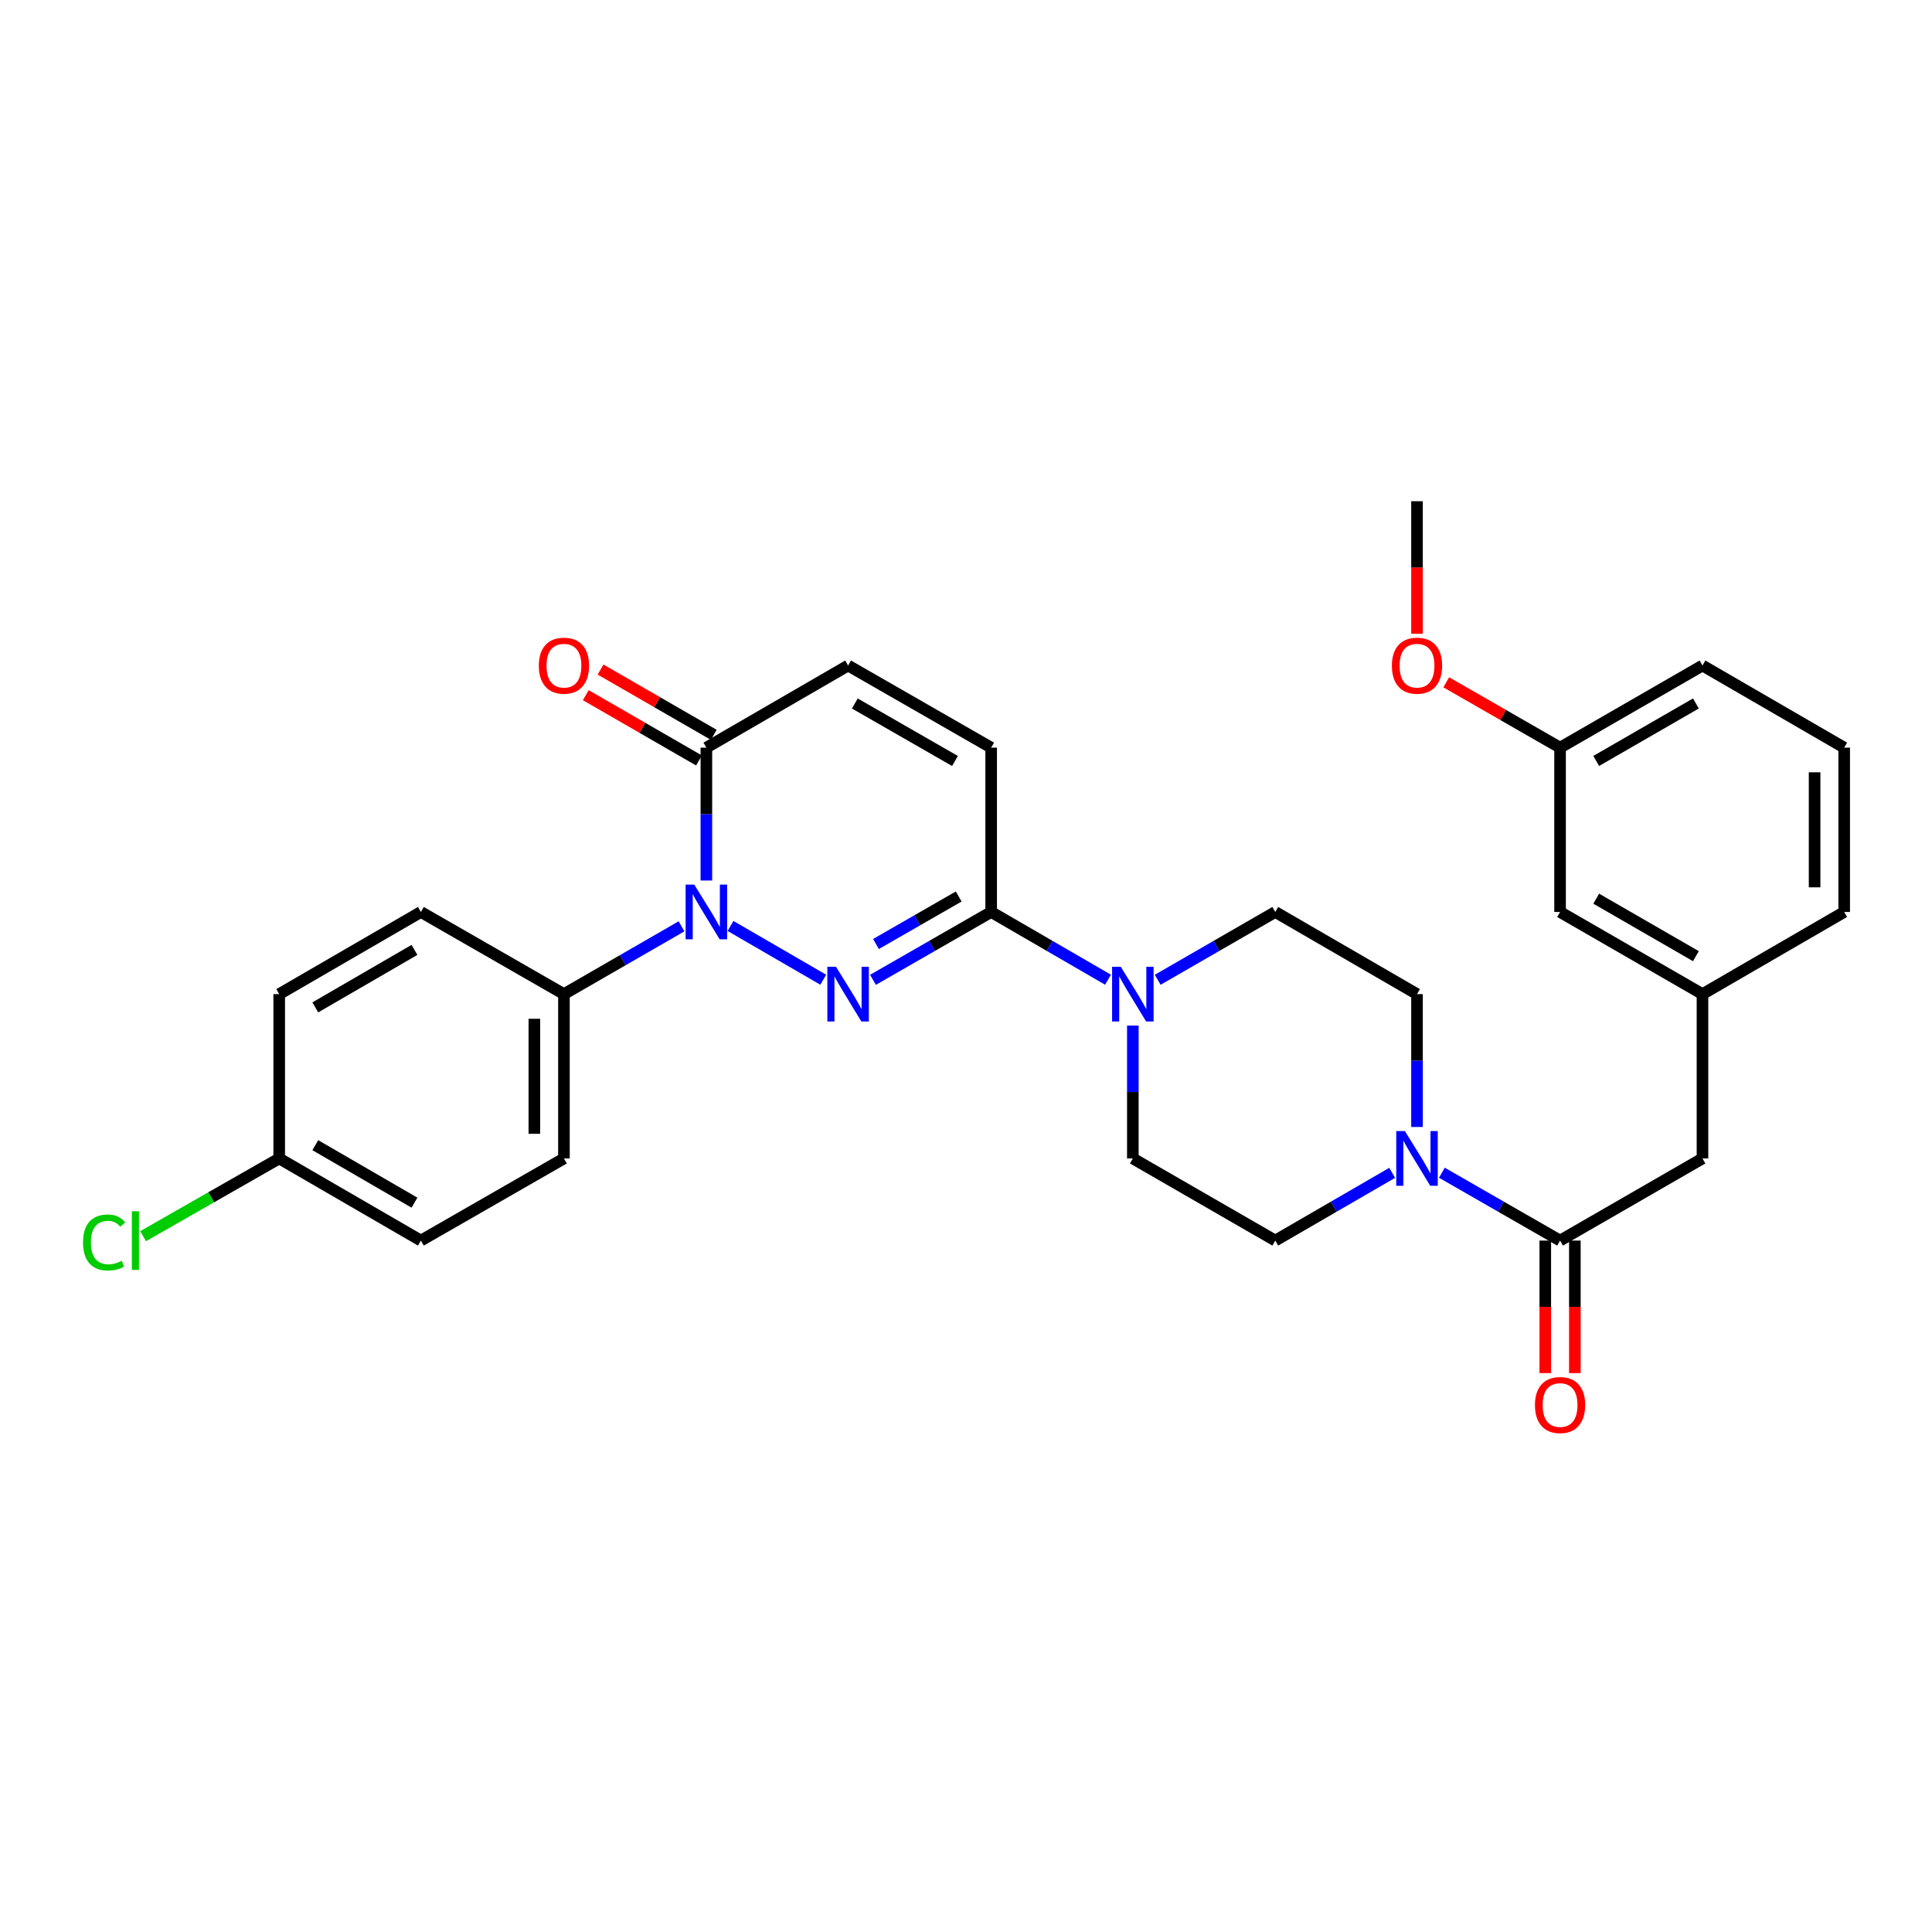 <?xml version='1.0' encoding='iso-8859-1'?>
<svg version='1.1' baseProfile='full'
              xmlns='http://www.w3.org/2000/svg'
                      xmlns:rdkit='http://www.rdkit.org/xml'
                      xmlns:xlink='http://www.w3.org/1999/xlink'
                  xml:space='preserve'
width='1000px' height='1000px' viewBox='0 0 1000 1000'>
<!-- END OF HEADER -->
<rect style='opacity:1.0;fill:#FFFFFF;stroke:none' width='1000' height='1000' x='0' y='0'> </rect>
<path class='bond-0' d='M 426.114,507.1 L 378.109,479.276' style='fill:none;fill-rule:evenodd;stroke:#0000FF;stroke-width:6px;stroke-linecap:butt;stroke-linejoin:miter;stroke-opacity:1' />
<path class='bond-1' d='M 451.849,507.162 L 482.437,489.6' style='fill:none;fill-rule:evenodd;stroke:#0000FF;stroke-width:6px;stroke-linecap:butt;stroke-linejoin:miter;stroke-opacity:1' />
<path class='bond-1' d='M 482.437,489.6 L 513.025,472.038' style='fill:none;fill-rule:evenodd;stroke:#000000;stroke-width:6px;stroke-linecap:butt;stroke-linejoin:miter;stroke-opacity:1' />
<path class='bond-1' d='M 453.401,488.614 L 474.813,476.321' style='fill:none;fill-rule:evenodd;stroke:#0000FF;stroke-width:6px;stroke-linecap:butt;stroke-linejoin:miter;stroke-opacity:1' />
<path class='bond-1' d='M 474.813,476.321 L 496.224,464.027' style='fill:none;fill-rule:evenodd;stroke:#000000;stroke-width:6px;stroke-linecap:butt;stroke-linejoin:miter;stroke-opacity:1' />
<path class='bond-2' d='M 365.621,455.751 L 365.621,421.365' style='fill:none;fill-rule:evenodd;stroke:#0000FF;stroke-width:6px;stroke-linecap:butt;stroke-linejoin:miter;stroke-opacity:1' />
<path class='bond-2' d='M 365.621,421.365 L 365.621,386.98' style='fill:none;fill-rule:evenodd;stroke:#000000;stroke-width:6px;stroke-linecap:butt;stroke-linejoin:miter;stroke-opacity:1' />
<path class='bond-8' d='M 352.753,479.458 L 322.324,497.006' style='fill:none;fill-rule:evenodd;stroke:#0000FF;stroke-width:6px;stroke-linecap:butt;stroke-linejoin:miter;stroke-opacity:1' />
<path class='bond-8' d='M 322.324,497.006 L 291.894,514.554' style='fill:none;fill-rule:evenodd;stroke:#000000;stroke-width:6px;stroke-linecap:butt;stroke-linejoin:miter;stroke-opacity:1' />
<path class='bond-3' d='M 513.025,472.038 L 543.263,489.568' style='fill:none;fill-rule:evenodd;stroke:#000000;stroke-width:6px;stroke-linecap:butt;stroke-linejoin:miter;stroke-opacity:1' />
<path class='bond-3' d='M 543.263,489.568 L 573.501,507.099' style='fill:none;fill-rule:evenodd;stroke:#0000FF;stroke-width:6px;stroke-linecap:butt;stroke-linejoin:miter;stroke-opacity:1' />
<path class='bond-6' d='M 513.025,472.038 L 513.025,386.98' style='fill:none;fill-rule:evenodd;stroke:#000000;stroke-width:6px;stroke-linecap:butt;stroke-linejoin:miter;stroke-opacity:1' />
<path class='bond-15' d='M 369.445,380.347 L 340.145,363.454' style='fill:none;fill-rule:evenodd;stroke:#000000;stroke-width:6px;stroke-linecap:butt;stroke-linejoin:miter;stroke-opacity:1' />
<path class='bond-15' d='M 340.145,363.454 L 310.846,346.561' style='fill:none;fill-rule:evenodd;stroke:#FF0000;stroke-width:6px;stroke-linecap:butt;stroke-linejoin:miter;stroke-opacity:1' />
<path class='bond-15' d='M 361.797,393.612 L 332.497,376.719' style='fill:none;fill-rule:evenodd;stroke:#000000;stroke-width:6px;stroke-linecap:butt;stroke-linejoin:miter;stroke-opacity:1' />
<path class='bond-15' d='M 332.497,376.719 L 303.198,359.826' style='fill:none;fill-rule:evenodd;stroke:#FF0000;stroke-width:6px;stroke-linecap:butt;stroke-linejoin:miter;stroke-opacity:1' />
<path class='bond-30' d='M 365.621,386.98 L 438.974,344.472' style='fill:none;fill-rule:evenodd;stroke:#000000;stroke-width:6px;stroke-linecap:butt;stroke-linejoin:miter;stroke-opacity:1' />
<path class='bond-10' d='M 586.36,530.84 L 586.36,565.226' style='fill:none;fill-rule:evenodd;stroke:#0000FF;stroke-width:6px;stroke-linecap:butt;stroke-linejoin:miter;stroke-opacity:1' />
<path class='bond-10' d='M 586.36,565.226 L 586.36,599.612' style='fill:none;fill-rule:evenodd;stroke:#000000;stroke-width:6px;stroke-linecap:butt;stroke-linejoin:miter;stroke-opacity:1' />
<path class='bond-11' d='M 599.228,507.133 L 629.653,489.585' style='fill:none;fill-rule:evenodd;stroke:#0000FF;stroke-width:6px;stroke-linecap:butt;stroke-linejoin:miter;stroke-opacity:1' />
<path class='bond-11' d='M 629.653,489.585 L 660.079,472.038' style='fill:none;fill-rule:evenodd;stroke:#000000;stroke-width:6px;stroke-linecap:butt;stroke-linejoin:miter;stroke-opacity:1' />
<path class='bond-4' d='M 733.44,583.325 L 733.44,548.94' style='fill:none;fill-rule:evenodd;stroke:#0000FF;stroke-width:6px;stroke-linecap:butt;stroke-linejoin:miter;stroke-opacity:1' />
<path class='bond-4' d='M 733.44,548.94 L 733.44,514.554' style='fill:none;fill-rule:evenodd;stroke:#000000;stroke-width:6px;stroke-linecap:butt;stroke-linejoin:miter;stroke-opacity:1' />
<path class='bond-5' d='M 746.315,607.002 L 776.903,624.561' style='fill:none;fill-rule:evenodd;stroke:#0000FF;stroke-width:6px;stroke-linecap:butt;stroke-linejoin:miter;stroke-opacity:1' />
<path class='bond-5' d='M 776.903,624.561 L 807.491,642.12' style='fill:none;fill-rule:evenodd;stroke:#000000;stroke-width:6px;stroke-linecap:butt;stroke-linejoin:miter;stroke-opacity:1' />
<path class='bond-31' d='M 720.581,607.063 L 690.33,624.591' style='fill:none;fill-rule:evenodd;stroke:#0000FF;stroke-width:6px;stroke-linecap:butt;stroke-linejoin:miter;stroke-opacity:1' />
<path class='bond-31' d='M 690.33,624.591 L 660.079,642.12' style='fill:none;fill-rule:evenodd;stroke:#000000;stroke-width:6px;stroke-linecap:butt;stroke-linejoin:miter;stroke-opacity:1' />
<path class='bond-9' d='M 807.491,642.12 L 881.201,599.612' style='fill:none;fill-rule:evenodd;stroke:#000000;stroke-width:6px;stroke-linecap:butt;stroke-linejoin:miter;stroke-opacity:1' />
<path class='bond-14' d='M 799.835,642.12 L 799.835,676.417' style='fill:none;fill-rule:evenodd;stroke:#000000;stroke-width:6px;stroke-linecap:butt;stroke-linejoin:miter;stroke-opacity:1' />
<path class='bond-14' d='M 799.835,676.417 L 799.835,710.715' style='fill:none;fill-rule:evenodd;stroke:#FF0000;stroke-width:6px;stroke-linecap:butt;stroke-linejoin:miter;stroke-opacity:1' />
<path class='bond-14' d='M 815.147,642.12 L 815.147,676.417' style='fill:none;fill-rule:evenodd;stroke:#000000;stroke-width:6px;stroke-linecap:butt;stroke-linejoin:miter;stroke-opacity:1' />
<path class='bond-14' d='M 815.147,676.417 L 815.147,710.715' style='fill:none;fill-rule:evenodd;stroke:#FF0000;stroke-width:6px;stroke-linecap:butt;stroke-linejoin:miter;stroke-opacity:1' />
<path class='bond-7' d='M 513.025,386.98 L 438.974,344.472' style='fill:none;fill-rule:evenodd;stroke:#000000;stroke-width:6px;stroke-linecap:butt;stroke-linejoin:miter;stroke-opacity:1' />
<path class='bond-7' d='M 494.294,393.883 L 442.459,364.128' style='fill:none;fill-rule:evenodd;stroke:#000000;stroke-width:6px;stroke-linecap:butt;stroke-linejoin:miter;stroke-opacity:1' />
<path class='bond-17' d='M 291.894,514.554 L 291.894,599.612' style='fill:none;fill-rule:evenodd;stroke:#000000;stroke-width:6px;stroke-linecap:butt;stroke-linejoin:miter;stroke-opacity:1' />
<path class='bond-17' d='M 276.582,527.313 L 276.582,586.853' style='fill:none;fill-rule:evenodd;stroke:#000000;stroke-width:6px;stroke-linecap:butt;stroke-linejoin:miter;stroke-opacity:1' />
<path class='bond-18' d='M 291.894,514.554 L 217.852,472.038' style='fill:none;fill-rule:evenodd;stroke:#000000;stroke-width:6px;stroke-linecap:butt;stroke-linejoin:miter;stroke-opacity:1' />
<path class='bond-16' d='M 881.201,599.612 L 881.201,514.554' style='fill:none;fill-rule:evenodd;stroke:#000000;stroke-width:6px;stroke-linecap:butt;stroke-linejoin:miter;stroke-opacity:1' />
<path class='bond-13' d='M 586.36,599.612 L 660.079,642.12' style='fill:none;fill-rule:evenodd;stroke:#000000;stroke-width:6px;stroke-linecap:butt;stroke-linejoin:miter;stroke-opacity:1' />
<path class='bond-12' d='M 660.079,472.038 L 733.44,514.554' style='fill:none;fill-rule:evenodd;stroke:#000000;stroke-width:6px;stroke-linecap:butt;stroke-linejoin:miter;stroke-opacity:1' />
<path class='bond-19' d='M 881.201,514.554 L 807.491,472.038' style='fill:none;fill-rule:evenodd;stroke:#000000;stroke-width:6px;stroke-linecap:butt;stroke-linejoin:miter;stroke-opacity:1' />
<path class='bond-19' d='M 877.795,494.913 L 826.198,465.151' style='fill:none;fill-rule:evenodd;stroke:#000000;stroke-width:6px;stroke-linecap:butt;stroke-linejoin:miter;stroke-opacity:1' />
<path class='bond-27' d='M 881.201,514.554 L 954.545,472.038' style='fill:none;fill-rule:evenodd;stroke:#000000;stroke-width:6px;stroke-linecap:butt;stroke-linejoin:miter;stroke-opacity:1' />
<path class='bond-21' d='M 291.894,599.612 L 217.852,642.12' style='fill:none;fill-rule:evenodd;stroke:#000000;stroke-width:6px;stroke-linecap:butt;stroke-linejoin:miter;stroke-opacity:1' />
<path class='bond-22' d='M 217.852,472.038 L 144.516,514.554' style='fill:none;fill-rule:evenodd;stroke:#000000;stroke-width:6px;stroke-linecap:butt;stroke-linejoin:miter;stroke-opacity:1' />
<path class='bond-22' d='M 214.531,491.662 L 163.196,521.423' style='fill:none;fill-rule:evenodd;stroke:#000000;stroke-width:6px;stroke-linecap:butt;stroke-linejoin:miter;stroke-opacity:1' />
<path class='bond-23' d='M 807.491,472.038 L 807.491,386.98' style='fill:none;fill-rule:evenodd;stroke:#000000;stroke-width:6px;stroke-linecap:butt;stroke-linejoin:miter;stroke-opacity:1' />
<path class='bond-20' d='M 144.516,599.612 L 144.516,514.554' style='fill:none;fill-rule:evenodd;stroke:#000000;stroke-width:6px;stroke-linecap:butt;stroke-linejoin:miter;stroke-opacity:1' />
<path class='bond-24' d='M 144.516,599.612 L 109.295,619.728' style='fill:none;fill-rule:evenodd;stroke:#000000;stroke-width:6px;stroke-linecap:butt;stroke-linejoin:miter;stroke-opacity:1' />
<path class='bond-24' d='M 109.295,619.728 L 74.074,639.845' style='fill:none;fill-rule:evenodd;stroke:#00CC00;stroke-width:6px;stroke-linecap:butt;stroke-linejoin:miter;stroke-opacity:1' />
<path class='bond-32' d='M 144.516,599.612 L 217.852,642.12' style='fill:none;fill-rule:evenodd;stroke:#000000;stroke-width:6px;stroke-linecap:butt;stroke-linejoin:miter;stroke-opacity:1' />
<path class='bond-32' d='M 163.195,592.741 L 214.53,622.496' style='fill:none;fill-rule:evenodd;stroke:#000000;stroke-width:6px;stroke-linecap:butt;stroke-linejoin:miter;stroke-opacity:1' />
<path class='bond-25' d='M 807.491,386.98 L 778.033,370.07' style='fill:none;fill-rule:evenodd;stroke:#000000;stroke-width:6px;stroke-linecap:butt;stroke-linejoin:miter;stroke-opacity:1' />
<path class='bond-25' d='M 778.033,370.07 L 748.575,353.16' style='fill:none;fill-rule:evenodd;stroke:#FF0000;stroke-width:6px;stroke-linecap:butt;stroke-linejoin:miter;stroke-opacity:1' />
<path class='bond-33' d='M 807.491,386.98 L 881.201,344.472' style='fill:none;fill-rule:evenodd;stroke:#000000;stroke-width:6px;stroke-linecap:butt;stroke-linejoin:miter;stroke-opacity:1' />
<path class='bond-33' d='M 826.197,393.868 L 877.794,364.112' style='fill:none;fill-rule:evenodd;stroke:#000000;stroke-width:6px;stroke-linecap:butt;stroke-linejoin:miter;stroke-opacity:1' />
<path class='bond-29' d='M 733.44,328.026 L 733.44,293.728' style='fill:none;fill-rule:evenodd;stroke:#FF0000;stroke-width:6px;stroke-linecap:butt;stroke-linejoin:miter;stroke-opacity:1' />
<path class='bond-29' d='M 733.44,293.728 L 733.44,259.431' style='fill:none;fill-rule:evenodd;stroke:#000000;stroke-width:6px;stroke-linecap:butt;stroke-linejoin:miter;stroke-opacity:1' />
<path class='bond-26' d='M 954.545,386.98 L 954.545,472.038' style='fill:none;fill-rule:evenodd;stroke:#000000;stroke-width:6px;stroke-linecap:butt;stroke-linejoin:miter;stroke-opacity:1' />
<path class='bond-26' d='M 939.233,399.738 L 939.233,459.279' style='fill:none;fill-rule:evenodd;stroke:#000000;stroke-width:6px;stroke-linecap:butt;stroke-linejoin:miter;stroke-opacity:1' />
<path class='bond-28' d='M 954.545,386.98 L 881.201,344.472' style='fill:none;fill-rule:evenodd;stroke:#000000;stroke-width:6px;stroke-linecap:butt;stroke-linejoin:miter;stroke-opacity:1' />
<path  class='atom-0' d='M 432.714 500.394
L 441.994 515.394
Q 442.914 516.874, 444.394 519.554
Q 445.874 522.234, 445.954 522.394
L 445.954 500.394
L 449.714 500.394
L 449.714 528.714
L 445.834 528.714
L 435.874 512.314
Q 434.714 510.394, 433.474 508.194
Q 432.274 505.994, 431.914 505.314
L 431.914 528.714
L 428.234 528.714
L 428.234 500.394
L 432.714 500.394
' fill='#0000FF'/>
<path  class='atom-1' d='M 359.361 457.878
L 368.641 472.878
Q 369.561 474.358, 371.041 477.038
Q 372.521 479.718, 372.601 479.878
L 372.601 457.878
L 376.361 457.878
L 376.361 486.198
L 372.481 486.198
L 362.521 469.798
Q 361.361 467.878, 360.121 465.678
Q 358.921 463.478, 358.561 462.798
L 358.561 486.198
L 354.881 486.198
L 354.881 457.878
L 359.361 457.878
' fill='#0000FF'/>
<path  class='atom-4' d='M 580.1 500.394
L 589.38 515.394
Q 590.3 516.874, 591.78 519.554
Q 593.26 522.234, 593.34 522.394
L 593.34 500.394
L 597.1 500.394
L 597.1 528.714
L 593.22 528.714
L 583.26 512.314
Q 582.1 510.394, 580.86 508.194
Q 579.66 505.994, 579.3 505.314
L 579.3 528.714
L 575.62 528.714
L 575.62 500.394
L 580.1 500.394
' fill='#0000FF'/>
<path  class='atom-5' d='M 727.18 585.452
L 736.46 600.452
Q 737.38 601.932, 738.86 604.612
Q 740.34 607.292, 740.42 607.452
L 740.42 585.452
L 744.18 585.452
L 744.18 613.772
L 740.3 613.772
L 730.34 597.372
Q 729.18 595.452, 727.94 593.252
Q 726.74 591.052, 726.38 590.372
L 726.38 613.772
L 722.7 613.772
L 722.7 585.452
L 727.18 585.452
' fill='#0000FF'/>
<path  class='atom-15' d='M 794.491 727.241
Q 794.491 720.441, 797.851 716.641
Q 801.211 712.841, 807.491 712.841
Q 813.771 712.841, 817.131 716.641
Q 820.491 720.441, 820.491 727.241
Q 820.491 734.121, 817.091 738.041
Q 813.691 741.921, 807.491 741.921
Q 801.251 741.921, 797.851 738.041
Q 794.491 734.161, 794.491 727.241
M 807.491 738.721
Q 811.811 738.721, 814.131 735.841
Q 816.491 732.921, 816.491 727.241
Q 816.491 721.681, 814.131 718.881
Q 811.811 716.041, 807.491 716.041
Q 803.171 716.041, 800.811 718.841
Q 798.491 721.641, 798.491 727.241
Q 798.491 732.961, 800.811 735.841
Q 803.171 738.721, 807.491 738.721
' fill='#FF0000'/>
<path  class='atom-16' d='M 278.894 344.552
Q 278.894 337.752, 282.254 333.952
Q 285.614 330.152, 291.894 330.152
Q 298.174 330.152, 301.534 333.952
Q 304.894 337.752, 304.894 344.552
Q 304.894 351.432, 301.494 355.352
Q 298.094 359.232, 291.894 359.232
Q 285.654 359.232, 282.254 355.352
Q 278.894 351.472, 278.894 344.552
M 291.894 356.032
Q 296.214 356.032, 298.534 353.152
Q 300.894 350.232, 300.894 344.552
Q 300.894 338.992, 298.534 336.192
Q 296.214 333.352, 291.894 333.352
Q 287.574 333.352, 285.214 336.152
Q 282.894 338.952, 282.894 344.552
Q 282.894 350.272, 285.214 353.152
Q 287.574 356.032, 291.894 356.032
' fill='#FF0000'/>
<path  class='atom-25' d='M 42.971 643.1
Q 42.971 636.06, 46.251 632.38
Q 49.571 628.66, 55.851 628.66
Q 61.691 628.66, 64.811 632.78
L 62.171 634.94
Q 59.891 631.94, 55.851 631.94
Q 51.571 631.94, 49.291 634.82
Q 47.051 637.66, 47.051 643.1
Q 47.051 648.7, 49.371 651.58
Q 51.731 654.46, 56.291 654.46
Q 59.411 654.46, 63.051 652.58
L 64.171 655.58
Q 62.691 656.54, 60.451 657.1
Q 58.211 657.66, 55.731 657.66
Q 49.571 657.66, 46.251 653.9
Q 42.971 650.14, 42.971 643.1
' fill='#00CC00'/>
<path  class='atom-25' d='M 68.251 626.94
L 71.931 626.94
L 71.931 657.3
L 68.251 657.3
L 68.251 626.94
' fill='#00CC00'/>
<path  class='atom-26' d='M 720.44 344.552
Q 720.44 337.752, 723.8 333.952
Q 727.16 330.152, 733.44 330.152
Q 739.72 330.152, 743.08 333.952
Q 746.44 337.752, 746.44 344.552
Q 746.44 351.432, 743.04 355.352
Q 739.64 359.232, 733.44 359.232
Q 727.2 359.232, 723.8 355.352
Q 720.44 351.472, 720.44 344.552
M 733.44 356.032
Q 737.76 356.032, 740.08 353.152
Q 742.44 350.232, 742.44 344.552
Q 742.44 338.992, 740.08 336.192
Q 737.76 333.352, 733.44 333.352
Q 729.12 333.352, 726.76 336.152
Q 724.44 338.952, 724.44 344.552
Q 724.44 350.272, 726.76 353.152
Q 729.12 356.032, 733.44 356.032
' fill='#FF0000'/>
</svg>
